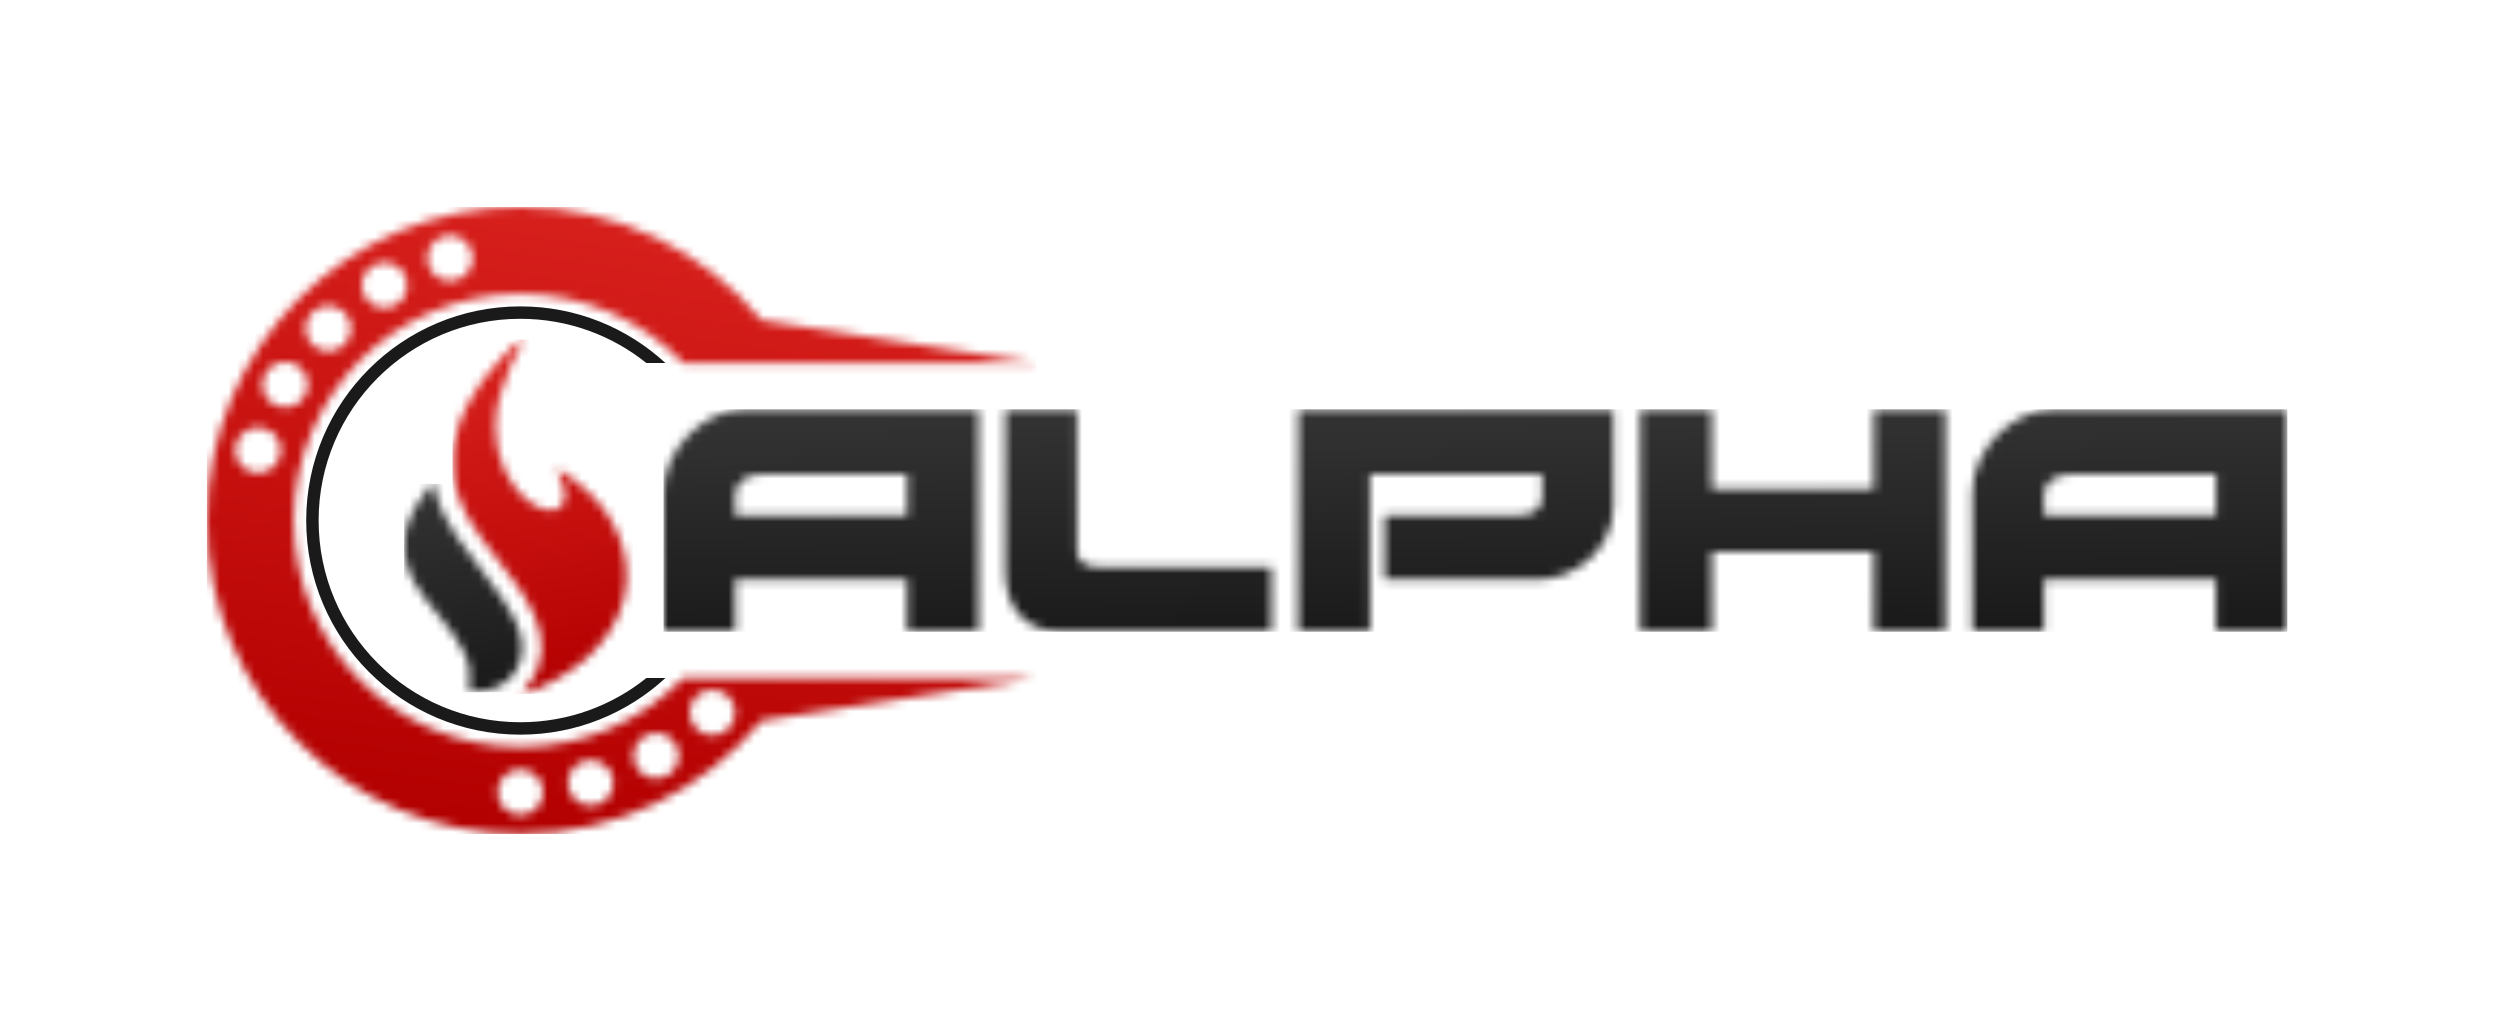 <svg width="290" height="120" viewBox="0 0 290 120" fill="none" xmlns="http://www.w3.org/2000/svg">
<mask id="mask0_11_6" style="mask-type:luminance" maskUnits="userSpaceOnUse" x="24" y="24" width="97" height="73">
<path d="M84.51 84.53C83.48 85.56 81.8 85.56 80.77 84.53C79.74 83.5 79.74 81.82 80.77 80.79C81.8 79.76 83.48 79.76 84.51 80.79C85.54 81.82 85.54 83.5 84.51 84.53ZM77.44 89.96C76.18 90.69 74.56 90.26 73.83 88.99C73.1 87.73 73.53 86.11 74.8 85.38C76.06 84.65 77.68 85.08 78.41 86.35C79.14 87.61 78.7 89.23 77.44 89.96ZM69.2 93.37C67.79 93.75 66.34 92.91 65.96 91.5C65.58 90.09 66.42 88.64 67.83 88.26C69.24 87.88 70.69 88.72 71.07 90.13C71.45 91.54 70.61 92.99 69.2 93.37ZM84.51 36.23C83.48 35.2 81.8 35.2 80.77 36.23C79.74 37.26 79.74 38.94 80.77 39.97C81.8 41 83.48 41 84.51 39.97C85.54 38.94 85.54 37.26 84.51 36.23ZM77.44 30.8C76.18 30.07 74.56 30.5 73.83 31.77C73.1 33.03 73.53 34.65 74.8 35.38C76.06 36.11 77.68 35.68 78.41 34.41C79.14 33.15 78.7 31.53 77.44 30.8ZM69.2 27.39C67.79 27.01 66.34 27.85 65.96 29.26C65.58 30.67 66.42 32.12 67.83 32.5C69.24 32.88 70.69 32.04 71.07 30.63C71.45 29.22 70.61 27.77 69.2 27.39ZM60.36 26.23C58.9 26.23 57.72 27.41 57.72 28.87C57.72 30.33 58.9 31.51 60.36 31.51C61.82 31.51 63 30.33 63 28.87C63.01 27.41 61.82 26.23 60.36 26.23ZM27.38 51.54C27.76 50.13 29.21 49.29 30.62 49.67C32.03 50.05 32.87 51.5 32.49 52.91C32.11 54.32 30.66 55.16 29.25 54.78C27.83 54.4 27 52.95 27.38 51.54ZM30.79 43.3C31.52 42.04 33.14 41.6 34.4 42.33C35.66 43.06 36.1 44.68 35.37 45.94C34.64 47.2 33.02 47.64 31.76 46.91C30.49 46.19 30.06 44.57 30.79 43.3ZM36.22 36.23C37.25 35.2 38.93 35.2 39.96 36.23C40.99 37.26 40.99 38.94 39.96 39.97C38.93 41 37.25 41 36.22 39.97C35.18 38.94 35.18 37.26 36.22 36.23ZM43.29 30.8C44.55 30.07 46.17 30.5 46.9 31.77C47.63 33.03 47.2 34.65 45.93 35.38C44.67 36.11 43.05 35.68 42.32 34.41C41.59 33.15 42.02 31.53 43.29 30.8ZM51.52 27.39C52.93 27.01 54.38 27.85 54.76 29.26C55.14 30.67 54.3 32.12 52.89 32.5C51.48 32.88 50.03 32.04 49.65 30.63C49.28 29.22 50.11 27.77 51.52 27.39ZM27.38 69.22C27.76 70.63 29.21 71.47 30.62 71.09C32.03 70.71 32.87 69.26 32.49 67.85C32.11 66.44 30.66 65.6 29.25 65.98C27.83 66.36 27 67.81 27.38 69.22ZM30.79 77.46C31.52 78.72 33.14 79.16 34.4 78.43C35.66 77.7 36.1 76.08 35.37 74.82C34.64 73.56 33.02 73.12 31.76 73.85C30.49 74.57 30.06 76.19 30.79 77.46ZM36.22 84.53C37.25 85.56 38.93 85.56 39.96 84.53C40.99 83.5 40.99 81.82 39.96 80.79C38.93 79.76 37.25 79.76 36.22 80.79C35.18 81.82 35.18 83.5 36.22 84.53ZM43.29 89.96C44.55 90.69 46.17 90.26 46.9 88.99C47.63 87.73 47.2 86.11 45.93 85.38C44.67 84.65 43.05 85.08 42.32 86.35C41.59 87.61 42.02 89.23 43.29 89.96ZM51.52 93.37C52.93 93.75 54.38 92.91 54.76 91.5C55.14 90.09 54.3 88.64 52.89 88.26C51.48 87.88 50.03 88.72 49.65 90.13C49.28 91.54 50.11 92.99 51.52 93.37ZM27.22 62.46C27.25 62.49 27.29 62.51 27.32 62.54L27.37 62.58L27.42 62.61C27.46 62.63 27.49 62.65 27.53 62.68L27.59 62.71C27.63 62.73 27.67 62.75 27.7 62.77L27.76 62.8C27.86 62.84 27.96 62.88 28.06 62.91C28.18 62.95 28.31 62.98 28.44 63C28.57 63.02 28.71 63.03 28.84 63.03C28.98 63.03 29.11 63.02 29.24 63L29.31 62.99L29.37 62.98L29.43 62.97L29.49 62.95L29.55 62.93L29.61 62.91L29.67 62.89L29.73 62.87L29.79 62.85L29.85 62.83C29.89 62.81 29.93 62.8 29.97 62.78L30.03 62.75C30.07 62.73 30.11 62.71 30.14 62.69L30.2 62.66C30.24 62.64 30.27 62.62 30.31 62.59L30.36 62.55L30.41 62.51C30.44 62.48 30.48 62.46 30.51 62.43C30.54 62.4 30.57 62.38 30.61 62.35L30.66 62.31L30.71 62.27C30.75 62.23 30.8 62.18 30.84 62.13L30.88 62.08L30.92 62.03L30.96 61.98L31 61.93L31.04 61.88L31.07 61.83L31.1 61.78L31.13 61.73L31.16 61.67L31.19 61.61L31.22 61.55L31.25 61.49L31.28 61.43L31.3 61.37L31.32 61.31L31.34 61.25L31.36 61.19L31.38 61.13L31.4 61.07L31.42 61.01L31.43 60.95L31.44 60.89L31.45 60.83L31.46 60.76L31.47 60.69L31.48 60.62V60.55V60.48V60.41V60.34V60.27V60.2L31.47 60.13L31.46 60.06L31.45 59.99L31.44 59.93L31.43 59.87L31.42 59.81L31.4 59.75L31.38 59.69L31.36 59.63L31.34 59.57L31.32 59.51L31.3 59.45L31.28 59.39L31.25 59.33L31.22 59.27L31.19 59.21L31.16 59.15L31.13 59.09L31.1 59.04L31.07 58.99L31.04 58.94L31 58.89L30.96 58.84L30.92 58.79L30.88 58.74L30.84 58.69C30.8 58.64 30.76 58.6 30.71 58.55L30.66 58.51L30.61 58.47C30.58 58.44 30.55 58.41 30.51 58.39C30.48 58.36 30.44 58.34 30.41 58.31L30.36 58.27L30.31 58.23C30.27 58.21 30.24 58.18 30.2 58.16L30.14 58.13C30.1 58.11 30.07 58.09 30.03 58.07L29.97 58.04C29.93 58.02 29.89 58 29.85 57.99L29.79 57.97L29.73 57.95L29.67 57.93L29.61 57.91L29.55 57.89L29.49 57.87L29.43 57.85L29.37 57.84L29.31 57.83L29.24 57.82C29.11 57.8 28.97 57.79 28.84 57.79C28.7 57.79 28.57 57.8 28.44 57.82C28.31 57.84 28.18 57.87 28.06 57.91C27.98 57.94 27.9 57.97 27.82 58L27.76 58.03L27.7 58.06C27.66 58.08 27.62 58.1 27.59 58.12L27.53 58.15C27.49 58.17 27.46 58.19 27.42 58.22L27.37 58.25L27.32 58.29C27.29 58.31 27.25 58.34 27.22 58.37L27.17 58.41L27.13 58.38L27.08 58.42L27.03 58.46L26.98 58.5L26.94 58.55L26.9 58.6L26.86 58.65L26.82 58.7L26.78 58.75L26.74 58.8L26.7 58.85L26.66 58.9L26.62 58.95L26.59 59L26.56 59.06L26.53 59.12L26.5 59.18L26.47 59.24L26.44 59.3L26.41 59.36L26.39 59.42L26.37 59.48L26.35 59.54L26.33 59.6L26.31 59.66L26.29 59.72L26.27 59.78L26.26 59.84L26.25 59.9L26.24 59.97L26.23 60.04L26.22 60.11L26.21 60.18V60.25V60.32V60.39V60.46V60.53V60.6L26.22 60.67L26.23 60.74L26.24 60.81L26.25 60.88L26.26 60.94L26.27 61L26.29 61.06L26.31 61.12L26.33 61.18L26.35 61.24L26.37 61.3L26.39 61.36L26.41 61.42L26.44 61.48L26.47 61.54L26.5 61.6L26.53 61.66L26.56 61.72L26.59 61.78L26.62 61.83L26.66 61.88L26.7 61.93L26.74 61.98L26.78 62.03L26.82 62.08L26.86 62.13L26.9 62.18L26.94 62.23L26.98 62.28L27.03 62.32L27.08 62.36L27.13 62.4L27.18 62.44L27.22 62.46ZM60.36 94.53C58.9 94.53 57.72 93.35 57.72 91.89C57.72 90.43 58.9 89.25 60.36 89.25C61.82 89.25 63 90.43 63 91.89C63.01 93.35 61.82 94.53 60.36 94.53ZM24 60.38C24 80.46 40.28 96.74 60.36 96.74C71.61 96.74 81.67 91.63 88.34 83.59L120.2 78.64H106H91.8H79.25C74.47 83.58 67.78 86.65 60.36 86.65C45.85 86.65 34.08 74.88 34.08 60.37C34.08 45.86 45.85 34.09 60.36 34.09C67.77 34.09 74.47 37.16 79.25 42.1H91.8H106H120.2L88.34 37.15C81.67 29.12 71.61 24 60.36 24C40.28 24.02 24 40.3 24 60.38Z" fill="white"/>
</mask>
<g mask="url(#mask0_11_6)">
<path d="M120.21 24.02H24V96.74H120.21V24.02Z" fill="url(#paint0_linear_11_6)"/>
</g>
<mask id="mask1_11_6" style="mask-type:luminance" maskUnits="userSpaceOnUse" x="76" y="47" width="190" height="27">
<path d="M237.1 57.31C237.1 56.65 237.4 56.09 237.99 55.64C238.58 55.19 239.54 54.97 240.87 54.97H257.06V59.78H237.1V57.31ZM265.33 47.48H238.14C237.04 47.48 235.94 47.73 234.83 48.24C233.72 48.75 232.72 49.44 231.82 50.32C230.93 51.2 230.2 52.23 229.63 53.42C229.07 54.6 228.79 55.86 228.79 57.19V73.29H237.1V67.23H257.06V73.29H265.33V47.48ZM198.57 47.48H190.26V73.28H198.57V64.02H217.36V73.28H225.67V47.48H217.36V56.74H198.57V47.48ZM150.61 47.48V73.28H158.92V54.97H178.88V57.78C178.88 58.16 178.8 58.47 178.64 58.73C178.48 58.99 178.28 59.19 178.03 59.34C177.78 59.48 177.51 59.59 177.21 59.66C176.91 59.73 176.61 59.77 176.32 59.77H160.61V67.22H178.32C179.42 67.22 180.49 67.01 181.55 66.59C182.6 66.17 183.55 65.59 184.39 64.84C185.23 64.09 185.9 63.19 186.4 62.13C186.91 61.08 187.16 59.91 187.16 58.64V47.48H150.61ZM116.62 47.48H124.93V64.02C124.93 64.45 125.12 64.86 125.49 65.23C125.87 65.61 126.56 65.79 127.57 65.79H147.48V73.28H123.28C122.36 73.28 121.49 73.15 120.68 72.89C119.87 72.63 119.16 72.21 118.56 71.63C117.95 71.05 117.48 70.32 117.13 69.44C116.78 68.56 116.61 67.48 116.61 66.21V47.48H116.62ZM85.28 57.31C85.28 56.65 85.58 56.09 86.17 55.64C86.76 55.19 87.72 54.97 89.05 54.97H105.24V59.78H85.28V57.31V57.31ZM113.51 47.48H86.32C85.22 47.48 84.12 47.73 83.01 48.24C81.9 48.75 80.9 49.44 80 50.32C79.11 51.2 78.38 52.23 77.81 53.42C77.25 54.6 76.97 55.86 76.97 57.19V73.29H85.28V67.23H105.24V73.29H113.51V47.48Z" fill="white"/>
</mask>
<g mask="url(#mask1_11_6)">
<path d="M265.33 47.48H76.97V73.28H265.33V47.48Z" fill="url(#paint1_linear_11_6)"/>
</g>
<mask id="mask2_11_6" style="mask-type:luminance" maskUnits="userSpaceOnUse" x="52" y="39" width="21" height="42">
<path d="M60.58 80.49C62.86 80.1 66.82 77.51 68.09 76.31C70.05 74.47 71.78 72.24 72.44 69.17C73.45 64.42 71.33 59.81 68.02 56.88C67.21 56.17 65.66 54.84 64.61 54.44C64.7 55.26 66.37 57.4 65.05 58.75C63.22 60.63 57.5 56.62 57.48 49.6C57.47 46.77 58.26 45.08 59.06 42.84C59.5 41.63 59.71 41.59 59.91 41.12C60.16 40.55 60.64 39.73 60.7 39.37C59.95 39.63 58.84 40.87 58.22 41.48L56.33 43.72C56.18 43.95 56.06 44.09 55.92 44.28C54.6 46.13 53.2 48.55 52.84 50.8C52.74 51.44 52.57 51.61 52.56 52.38C52.53 53.61 52.49 54.87 52.7 56.07C52.89 57.16 53.86 59.3 54.35 60.17C55.23 61.73 56.61 63.46 57.58 64.71C60.75 68.77 65.12 74.18 61.43 79.23C61.15 79.64 60.73 80.05 60.58 80.49Z" fill="white"/>
</mask>
<g mask="url(#mask2_11_6)">
<path d="M73.46 39.38H52.5V80.49H73.46V39.38Z" fill="url(#paint2_linear_11_6)"/>
</g>
<mask id="mask3_11_6" style="mask-type:luminance" maskUnits="userSpaceOnUse" x="46" y="56" width="15" height="25">
<path d="M46.88 63.2C46.88 66.84 49.15 69.22 51.04 71.57C51.89 72.63 52.89 73.87 53.58 75.17C54.66 77.21 54.51 77.74 54.47 80.3C57.85 80.24 59.98 78.77 60.48 75.99C61.47 70.4 52.15 63.85 50.57 57.22C50.49 56.9 50.49 56.42 50.33 56.12C49.78 56.28 49.6 56.86 49.1 57.49C47.93 58.96 46.88 61.1 46.88 63.2Z" fill="white"/>
</mask>
<g mask="url(#mask3_11_6)">
<path d="M61.47 56.13H46.88V80.3H61.47V56.13Z" fill="url(#paint3_linear_11_6)"/>
</g>
<path fill-rule="evenodd" clip-rule="evenodd" d="M60.36 35.54C66.85 35.54 72.76 38.03 77.19 42.11H74.98C70.97 38.9 65.89 36.98 60.36 36.98C47.44 36.98 36.96 47.46 36.96 60.38C36.96 73.3 47.44 83.78 60.36 83.78C65.89 83.78 70.98 81.86 74.98 78.65H77.19C72.76 82.73 66.85 85.22 60.36 85.22C46.64 85.22 35.52 74.1 35.52 60.38C35.52 46.66 46.64 35.54 60.36 35.54Z" fill="#1A1A1A"/>
<defs>
<linearGradient id="paint0_linear_11_6" x1="66.626" y1="96.629" x2="77.586" y2="24.13" gradientUnits="userSpaceOnUse">
<stop stop-color="#B30000"/>
<stop offset="1" stop-color="#D8211D"/>
</linearGradient>
<linearGradient id="paint1_linear_11_6" x1="171.309" y1="73.33" x2="170.989" y2="47.43" gradientUnits="userSpaceOnUse">
<stop stop-color="#1A1A1A"/>
<stop offset="1" stop-color="#333333"/>
</linearGradient>
<linearGradient id="paint2_linear_11_6" x1="66.484" y1="79.89" x2="59.454" y2="39.86" gradientUnits="userSpaceOnUse">
<stop stop-color="#B30000"/>
<stop offset="1" stop-color="#D8211D"/>
</linearGradient>
<linearGradient id="paint3_linear_11_6" x1="56.036" y1="79.989" x2="52.286" y2="56.309" gradientUnits="userSpaceOnUse">
<stop stop-color="#1A1A1A"/>
<stop offset="1" stop-color="#333333"/>
</linearGradient>
</defs>
</svg>
